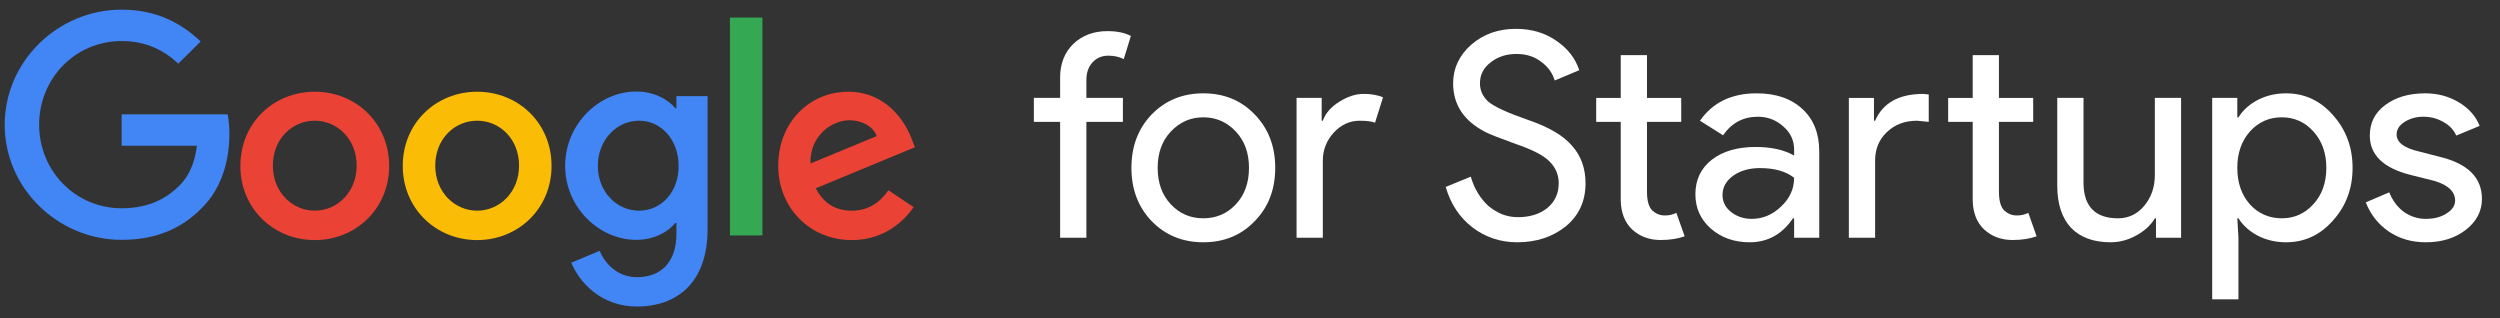 <svg width="165" height="21" viewBox="0 0 165 21" fill="none" xmlns="http://www.w3.org/2000/svg">
<rect x="0" y="0" width="165" height="21" fill="#333333" stroke="none"/>
<g clip-path="url(#clip0_1355_4914)">
<path d="M0.31 8.241C0.31 4.041 3.829 0.637 8.029 0.637C10.347 0.637 11.998 1.55 13.243 2.737L11.766 4.2C10.882 3.36 9.68 2.708 8.029 2.708C4.973 2.708 2.583 5.17 2.583 8.226C2.583 11.282 4.973 13.745 8.029 13.745C10.013 13.745 11.143 12.948 11.867 12.224C12.461 11.63 12.852 10.775 12.997 9.617H8.029V7.546H15.025C15.097 7.922 15.14 8.357 15.14 8.849C15.14 10.413 14.72 12.34 13.345 13.701C11.998 15.091 10.289 15.83 8.029 15.83C3.829 15.83 0.31 12.427 0.31 8.241Z" fill="#4285F4"/>
<path d="M20.774 6.054C18.066 6.054 15.864 8.111 15.864 10.949C15.864 13.774 18.066 15.845 20.774 15.845C23.483 15.845 25.684 13.774 25.684 10.949C25.684 8.111 23.483 6.054 20.774 6.054ZM20.774 13.904C19.297 13.904 18.008 12.687 18.008 10.935C18.008 9.168 19.282 7.966 20.774 7.966C22.251 7.966 23.54 9.168 23.54 10.935C23.54 12.687 22.251 13.904 20.774 13.904Z" fill="#EA4335"/>
<path d="M31.492 6.054C28.784 6.054 26.582 8.111 26.582 10.949C26.582 13.774 28.784 15.845 31.492 15.845C34.2 15.845 36.402 13.774 36.402 10.949C36.402 8.111 34.2 6.054 31.492 6.054ZM31.492 13.904C30.015 13.904 28.726 12.687 28.726 10.935C28.726 9.168 30 7.966 31.492 7.966C32.984 7.966 34.258 9.168 34.258 10.935C34.258 12.687 32.969 13.904 31.492 13.904Z" fill="#FBBC05"/>
<path d="M44.643 6.344V7.141H44.57C44.093 6.561 43.166 6.04 41.992 6.04C39.545 6.04 37.3 8.183 37.3 10.95C37.3 13.687 39.545 15.831 41.992 15.831C43.166 15.831 44.093 15.309 44.57 14.715H44.643V15.425C44.643 17.293 43.644 18.293 42.036 18.293C40.718 18.293 39.907 17.351 39.574 16.555L37.705 17.337C38.241 18.64 39.675 20.233 42.05 20.233C44.57 20.233 46.7 18.756 46.7 15.135V6.344H44.643ZM42.181 13.904C40.703 13.904 39.458 12.659 39.458 10.95C39.458 9.226 40.703 7.966 42.181 7.966C43.644 7.966 44.788 9.226 44.788 10.95C44.802 12.673 43.644 13.904 42.181 13.904Z" fill="#4285F4"/>
<path d="M50.32 15.54H48.177V1.159H50.32V15.54Z" fill="#34A853"/>
<path d="M56.215 13.904C55.114 13.904 54.347 13.397 53.84 12.427L60.386 9.718L60.169 9.168C59.764 8.067 58.518 6.054 55.983 6.054C53.463 6.054 51.363 8.038 51.363 10.949C51.363 13.687 53.434 15.845 56.215 15.845C58.46 15.845 59.749 14.469 60.3 13.672L58.634 12.557C58.069 13.368 57.316 13.904 56.215 13.904ZM56.056 7.937C56.91 7.937 57.635 8.357 57.866 8.98L53.492 10.79C53.434 8.907 54.955 7.937 56.056 7.937Z" fill="#EA4335"/>
</g>
<path d="M73.094 2.054C73.722 2.054 74.237 2.161 74.638 2.374L74.168 3.9C73.866 3.749 73.527 3.674 73.151 3.674C72.724 3.674 72.372 3.824 72.096 4.126C71.832 4.415 71.701 4.804 71.701 5.293V6.461H74.111V8.043H71.701V15.689H69.968V8.043H68.235V6.461H69.968V5.124C69.968 4.207 70.257 3.467 70.834 2.902C71.424 2.337 72.178 2.054 73.094 2.054Z" fill="white"/>
<path d="M74.674 11.075C74.674 9.656 75.12 8.482 76.011 7.553C76.915 6.624 78.051 6.16 79.42 6.16C80.788 6.16 81.918 6.624 82.809 7.553C83.713 8.482 84.165 9.656 84.165 11.075C84.165 12.506 83.713 13.68 82.809 14.597C81.918 15.526 80.788 15.99 79.42 15.99C78.051 15.99 76.915 15.526 76.011 14.597C75.12 13.668 74.674 12.494 74.674 11.075ZM76.406 11.075C76.406 12.067 76.695 12.87 77.273 13.485C77.85 14.101 78.566 14.408 79.42 14.408C80.273 14.408 80.989 14.101 81.566 13.485C82.144 12.87 82.433 12.067 82.433 11.075C82.433 10.096 82.144 9.298 81.566 8.683C80.976 8.055 80.261 7.742 79.42 7.742C78.578 7.742 77.863 8.055 77.273 8.683C76.695 9.298 76.406 10.096 76.406 11.075Z" fill="white"/>
<path d="M87.306 15.689H85.573V6.461H87.231V7.968H87.306C87.482 7.478 87.839 7.064 88.379 6.725C88.932 6.373 89.472 6.197 89.999 6.197C90.501 6.197 90.928 6.273 91.279 6.423L90.752 8.099C90.539 8.011 90.2 7.968 89.735 7.968C89.082 7.968 88.511 8.231 88.021 8.758C87.544 9.286 87.306 9.901 87.306 10.604V15.689Z" fill="white"/>
<path d="M104.645 12.092C104.645 13.272 104.212 14.22 103.345 14.936C102.467 15.639 101.399 15.99 100.144 15.99C99.026 15.99 98.041 15.664 97.187 15.011C96.334 14.358 95.743 13.467 95.417 12.337L97.074 11.659C97.187 12.061 97.344 12.425 97.545 12.751C97.746 13.078 97.978 13.36 98.242 13.599C98.518 13.825 98.819 14.007 99.146 14.145C99.472 14.27 99.817 14.333 100.182 14.333C100.973 14.333 101.619 14.132 102.121 13.73C102.623 13.316 102.875 12.77 102.875 12.092C102.875 11.527 102.667 11.044 102.253 10.642C101.864 10.253 101.136 9.876 100.069 9.512C98.989 9.123 98.317 8.859 98.053 8.721C96.622 7.993 95.907 6.919 95.907 5.501C95.907 4.509 96.302 3.661 97.093 2.958C97.897 2.255 98.882 1.904 100.05 1.904C101.079 1.904 101.971 2.167 102.724 2.695C103.477 3.21 103.979 3.856 104.23 4.634L102.611 5.312C102.46 4.81 102.159 4.396 101.707 4.07C101.268 3.731 100.728 3.561 100.087 3.561C99.409 3.561 98.838 3.749 98.374 4.126C97.909 4.478 97.677 4.936 97.677 5.501C97.677 5.965 97.859 6.367 98.223 6.706C98.625 7.045 99.497 7.447 100.841 7.911C102.209 8.376 103.182 8.947 103.76 9.625C104.35 10.29 104.645 11.113 104.645 12.092Z" fill="white"/>
<path d="M109.605 15.84C108.851 15.84 108.224 15.608 107.721 15.143C107.232 14.679 106.981 14.032 106.968 13.204V8.043H105.349V6.462H106.968V3.637H108.701V6.462H110.961V8.043H108.701V12.639C108.701 13.254 108.82 13.674 109.059 13.9C109.297 14.114 109.567 14.22 109.868 14.22C110.006 14.22 110.138 14.208 110.264 14.183C110.402 14.145 110.528 14.101 110.64 14.051L111.187 15.595C110.735 15.758 110.207 15.84 109.605 15.84Z" fill="white"/>
<path d="M113.686 12.864C113.686 13.316 113.874 13.693 114.251 13.994C114.64 14.295 115.092 14.446 115.606 14.446C116.335 14.446 116.981 14.176 117.546 13.636C118.124 13.096 118.412 12.462 118.412 11.734C117.873 11.307 117.119 11.094 116.153 11.094C115.45 11.094 114.859 11.263 114.382 11.602C113.918 11.941 113.686 12.362 113.686 12.864ZM115.927 6.16C117.207 6.16 118.218 6.505 118.959 7.195C119.699 7.873 120.07 8.809 120.07 10.001V15.689H118.412V14.408H118.337C117.621 15.463 116.667 15.99 115.475 15.99C114.458 15.99 113.604 15.689 112.913 15.086C112.235 14.483 111.896 13.73 111.896 12.826C111.896 11.872 112.254 11.113 112.97 10.548C113.698 9.983 114.665 9.7 115.87 9.7C116.9 9.7 117.747 9.888 118.412 10.265V9.87C118.412 9.267 118.174 8.759 117.697 8.344C117.22 7.917 116.661 7.704 116.021 7.704C115.054 7.704 114.288 8.112 113.723 8.928L112.198 7.968C113.039 6.762 114.282 6.16 115.927 6.16Z" fill="white"/>
<path d="M132.834 15.84C132.081 15.84 131.453 15.608 130.951 15.143C130.461 14.679 130.21 14.032 130.198 13.204V8.043H128.578V6.462H130.198V3.637H131.93V6.462H134.19V8.043H131.93V12.639C131.93 13.254 132.049 13.674 132.288 13.9C132.527 14.114 132.796 14.22 133.098 14.22C133.236 14.22 133.368 14.208 133.493 14.183C133.631 14.145 133.757 14.101 133.87 14.051L134.416 15.595C133.964 15.758 133.437 15.84 132.834 15.84ZM122.024 6.462H123.682V7.968H123.757C124.272 6.788 125.333 6.198 126.94 6.198L127.297 6.236V8.043L126.525 7.968C125.722 7.968 125.056 8.219 124.529 8.721C124.014 9.211 123.757 9.839 123.757 10.605V15.689H122.024V6.462Z" fill="white"/>
<path d="M143.952 15.689H142.295V14.408H142.22C141.956 14.86 141.548 15.237 140.996 15.538C140.456 15.839 139.891 15.99 139.301 15.99C138.171 15.99 137.298 15.67 136.683 15.03C136.081 14.377 135.779 13.454 135.779 12.261V6.461H137.512V12.148C137.55 13.655 138.309 14.408 139.791 14.408C140.481 14.408 141.059 14.132 141.523 13.579C141.988 13.015 142.22 12.343 142.22 11.565V6.461H143.952V15.689Z" fill="white"/>
<path d="M150.6 14.408C151.429 14.408 152.125 14.094 152.69 13.467C153.255 12.851 153.538 12.054 153.538 11.075C153.538 10.108 153.255 9.311 152.69 8.683C152.125 8.055 151.429 7.742 150.6 7.742C149.759 7.742 149.056 8.055 148.491 8.683C147.938 9.311 147.662 10.108 147.662 11.075C147.662 12.054 147.938 12.858 148.491 13.485C149.056 14.101 149.759 14.408 150.6 14.408ZM150.882 15.99C150.204 15.99 149.583 15.846 149.018 15.557C148.466 15.268 148.039 14.885 147.737 14.408H147.662L147.737 15.689V19.757H146.005V6.461H147.662V7.742H147.737C148.039 7.264 148.466 6.882 149.018 6.593C149.583 6.304 150.204 6.16 150.882 6.16C152.1 6.16 153.13 6.637 153.971 7.591C154.837 8.558 155.27 9.719 155.27 11.075C155.27 12.443 154.837 13.605 153.971 14.559C153.13 15.513 152.1 15.99 150.882 15.99Z" fill="white"/>
<path d="M163.808 13.128C163.808 13.931 163.457 14.609 162.754 15.162C162.051 15.714 161.165 15.99 160.098 15.99C159.169 15.99 158.353 15.752 157.65 15.274C156.947 14.785 156.445 14.145 156.144 13.354L157.688 12.694C157.914 13.247 158.24 13.68 158.667 13.994C159.106 14.295 159.584 14.446 160.098 14.446C160.651 14.446 161.109 14.327 161.473 14.088C161.85 13.85 162.038 13.567 162.038 13.241C162.038 12.65 161.586 12.217 160.682 11.941L159.1 11.546C157.305 11.094 156.407 10.227 156.407 8.947C156.407 8.106 156.746 7.434 157.424 6.932C158.115 6.417 158.994 6.16 160.061 6.16C160.877 6.16 161.611 6.354 162.264 6.743C162.929 7.133 163.394 7.654 163.658 8.307L162.113 8.947C161.938 8.558 161.649 8.256 161.247 8.043C160.858 7.817 160.418 7.704 159.929 7.704C159.477 7.704 159.069 7.817 158.705 8.043C158.353 8.269 158.177 8.545 158.177 8.872C158.177 9.399 158.673 9.775 159.665 10.001L161.059 10.359C162.892 10.811 163.808 11.734 163.808 13.128Z" fill="white"/>
<defs>
<clipPath id="clip0_1355_4914">
<rect width="165" height="20.835" fill="white"/>
</clipPath>
</defs>
</svg>
